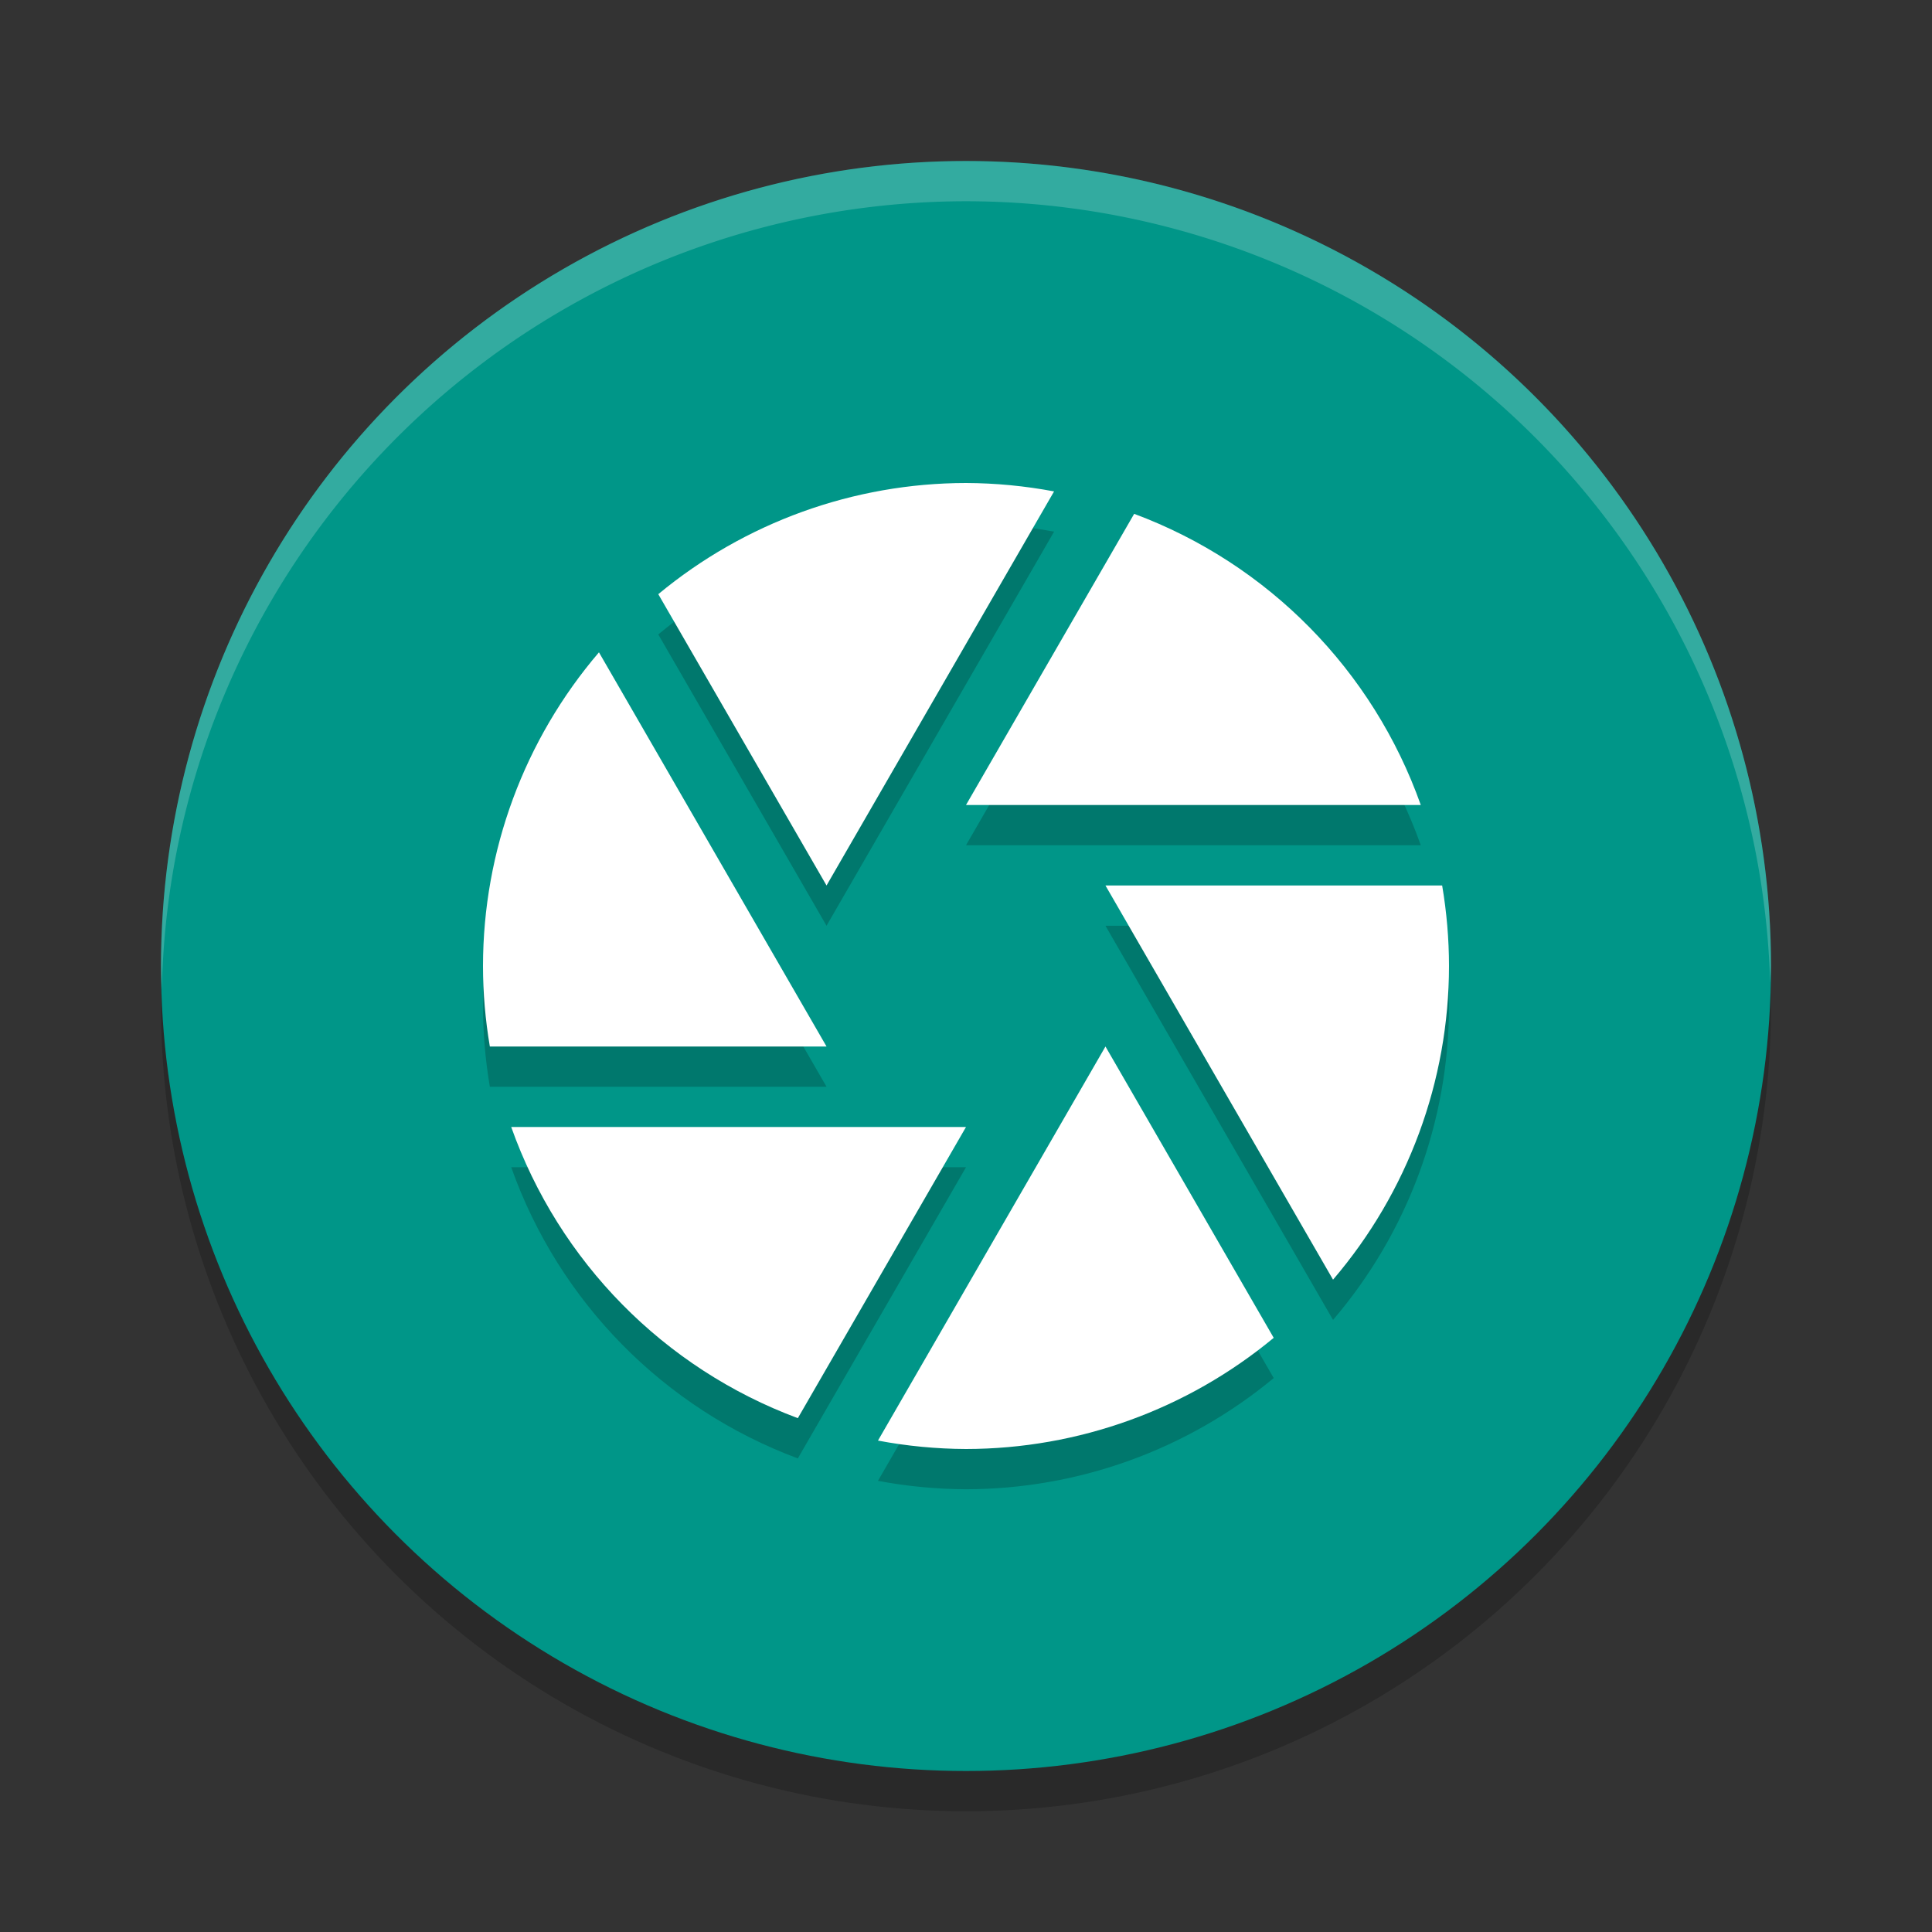 <svg xmlns="http://www.w3.org/2000/svg" width="48" height="48" version="1">
 <rect width="100%" height="100%" fill="#333333" stroke="none"/>
 <circle style="opacity:0.2" cx="24" cy="25" r="20"/>
 <circle style="fill:#009688" cx="24" cy="24" r="20"/>
 <path style="opacity:0.2" d="m 24,13 c -2.792,0.003 -5.495,0.98 -7.645,2.762 L 20.535,23 26.188,13.209 C 25.466,13.073 24.734,13.003 24,13 Z M 28.178,13.766 24,21 H 35.299 C 34.112,17.654 31.505,15.005 28.178,13.766 Z M 14.881,17.207 C 13.023,19.379 12.002,22.142 12,25 c 6.88e-4,0.67 0.058,1.339 0.17,2 h 8.365 z M 27.465,23 33.119,32.793 C 34.977,30.621 35.998,27.858 36,25 35.999,24.33 35.942,23.661 35.83,23 Z m 0,4 -5.652,9.791 C 22.534,36.927 23.266,36.997 24,37 c 2.792,-0.003 5.495,-0.98 7.645,-2.762 z m -14.764,2 c 1.187,3.346 3.794,5.995 7.121,7.234 L 24,29 Z"/>
 <path style="fill:#ffffff" d="m 24,12 c -2.792,0.003 -5.495,0.98 -7.645,2.762 L 20.535,22 26.188,12.209 C 25.466,12.073 24.734,12.003 24,12 Z M 28.178,12.766 24,20 H 35.299 C 34.112,16.654 31.505,14.005 28.178,12.766 Z M 14.881,16.207 C 13.023,18.379 12.002,21.142 12,24 c 6.88e-4,0.67 0.058,1.339 0.17,2 h 8.365 z M 27.465,22 33.119,31.793 C 34.977,29.621 35.998,26.858 36,24 c -6.88e-4,-0.67 -0.058,-1.339 -0.17,-2 z m 0,4 -5.652,9.791 C 22.534,35.927 23.266,35.997 24,36 c 2.792,-0.003 5.495,-0.98 7.645,-2.762 z m -14.764,2 c 1.187,3.346 3.794,5.995 7.121,7.234 L 24,28 Z"/>
 <path style="opacity:0.2;fill:#ffffff" d="M 24 4 A 20 20 0 0 0 4 24 A 20 20 0 0 0 4.021 24.582 A 20 20 0 0 1 24 5 A 20 20 0 0 1 43.979 24.418 A 20 20 0 0 0 44 24 A 20 20 0 0 0 24 4 z"/>
</svg>
